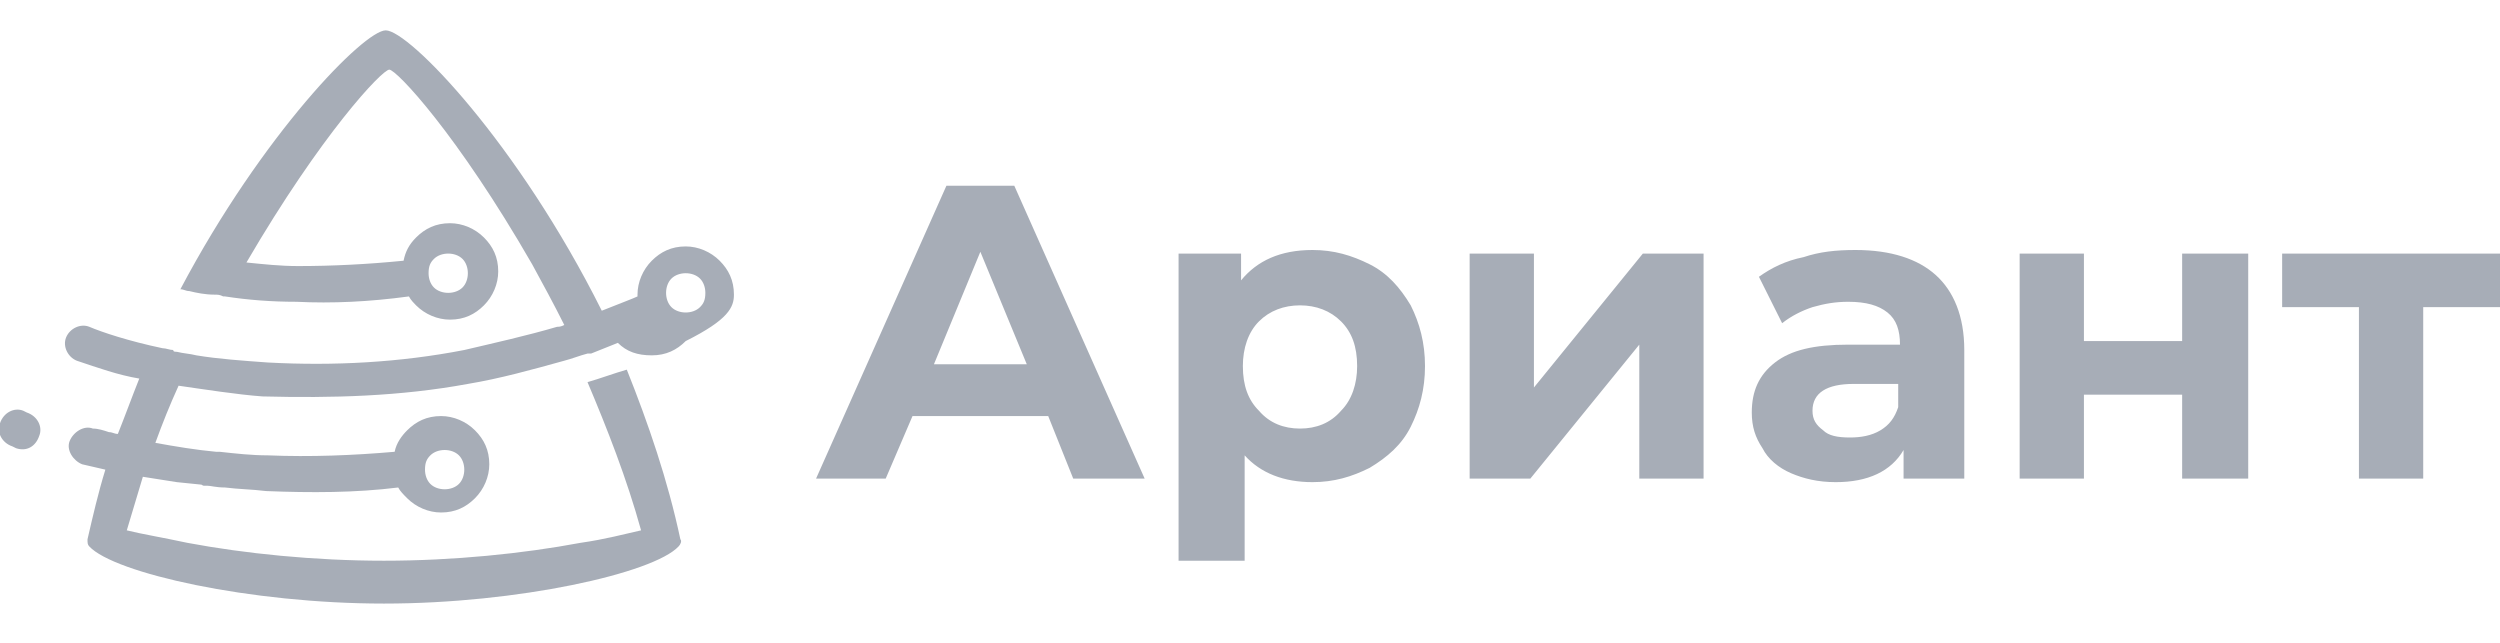 <?xml version="1.0" encoding="utf-8"?>
<!-- Generator: Adobe Illustrator 27.1.1, SVG Export Plug-In . SVG Version: 6.00 Build 0)  -->
<svg version="1.1" id="Слой_1" xmlns="http://www.w3.org/2000/svg" xmlns:xlink="http://www.w3.org/1999/xlink" x="0px" y="0px"
	 viewBox="0 0 140 36" style="enable-background:new 0 0 140 36;" xml:space="preserve">
<style type="text/css">
	.st0{fill:#A7ADB7;}
</style>
<g>
	<path class="st0" d="M140,17.2h-4.3v9.6h-3.6v-9.6h-4.3v-3H140V17.2z M113.1,14.2h3.6v4.9h5.5v-4.9h3.7v12.6h-3.7v-4.7h-5.5v4.7
		h-3.6V14.2z M103.6,24.5c0.6,0,1.2-0.1,1.7-0.4c0.5-0.3,0.8-0.7,1-1.3v-1.3h-2.5c-1.5,0-2.3,0.5-2.3,1.5c0,0.5,0.2,0.8,0.6,1.1
		C102.4,24.4,102.9,24.5,103.6,24.5 M103.9,14c2,0,3.5,0.5,4.5,1.4c1,0.9,1.6,2.3,1.6,4.2v7.2h-3.4v-1.6c-0.7,1.2-2,1.8-3.8,1.8
		c-1,0-1.8-0.2-2.5-0.5c-0.7-0.3-1.3-0.8-1.6-1.4c-0.4-0.6-0.6-1.2-0.6-2c0-1.2,0.4-2.1,1.3-2.8c0.9-0.7,2.2-1,4.1-1h2.9
		c0-0.8-0.2-1.4-0.7-1.8c-0.5-0.4-1.2-0.6-2.2-0.6c-0.7,0-1.3,0.1-2,0.3c-0.6,0.2-1.2,0.5-1.7,0.9l-1.3-2.6c0.7-0.5,1.5-0.9,2.5-1.1
		C101.9,14.1,102.8,14,103.9,14 M82.3,14.2h3.6v7.5l6.1-7.5h3.4v12.6h-3.6v-7.5l-6.1,7.5h-3.4V14.2z M72.8,24c0.9,0,1.7-0.3,2.3-1
		c0.6-0.6,0.9-1.5,0.9-2.5c0-1.1-0.3-1.9-0.9-2.5c-0.6-0.6-1.4-0.9-2.3-0.9c-0.9,0-1.7,0.3-2.3,0.9c-0.6,0.6-0.9,1.5-0.9,2.5
		c0,1.1,0.3,1.9,0.9,2.5C71.1,23.7,71.9,24,72.8,24 M73.5,14c1.2,0,2.2,0.3,3.2,0.8c1,0.5,1.7,1.3,2.3,2.3c0.5,1,0.8,2.1,0.8,3.4
		c0,1.3-0.3,2.4-0.8,3.4c-0.5,1-1.3,1.7-2.3,2.3c-1,0.5-2,0.8-3.2,0.8c-1.6,0-2.9-0.5-3.8-1.5v5.9H66V14.2h3.5v1.5
		C70.4,14.6,71.7,14,73.5,14 M57.5,20.4l-2.6-6.3l-2.6,6.3H57.5z M58.7,23.3h-7.6l-1.5,3.5h-3.9L53,10.4h3.8l7.3,16.4h-4L58.7,23.3z
		"/>
	<g>
		<path class="st0" d="M41.1,16.5c0-0.8-0.3-1.4-0.8-1.9l0,0l0,0c-0.5-0.5-1.2-0.8-1.9-0.8c-0.8,0-1.4,0.3-1.9,0.8l0,0
			c-0.5,0.5-0.8,1.2-0.8,1.9c0,0,0,0.1,0,0.1c-0.2,0.1-1,0.4-2,0.8C29,8,22.9,1.7,21.6,1.7c-1.2,0-6.9,5.8-11.5,14.5
			c0.2,0,0.3,0.1,0.5,0.1c0.4,0.1,0.9,0.2,1.4,0.2c0,0,0,0,0,0c0.2,0,0.3,0,0.5,0.1c0,0,0,0,0.1,0c0,0,0,0,0,0
			c1.3,0.2,2.6,0.3,4,0.3c2,0.1,4.1,0,6.3-0.3c0.1,0.2,0.3,0.4,0.4,0.5l0,0c0.5,0.5,1.2,0.8,1.9,0.8c0.8,0,1.4-0.3,1.9-0.8l0,0
			c0.5-0.5,0.8-1.2,0.8-1.9c0-0.8-0.3-1.4-0.8-1.9l0,0l0,0c-0.5-0.5-1.2-0.8-1.9-0.8c-0.8,0-1.4,0.3-1.9,0.8l0,0l0,0
			c-0.4,0.4-0.6,0.8-0.7,1.3c-2,0.2-4,0.3-5.9,0.3c-1,0-1.9-0.1-2.9-0.2c4.2-7.2,7.6-10.8,8-10.8c0.4,0,3.8,3.6,8,10.9
			c0.6,1.1,1.2,2.2,1.8,3.4c-0.2,0.1-0.3,0.1-0.4,0.1c-1.7,0.5-3.5,0.9-5.2,1.3c-3.6,0.7-7.3,0.9-11,0.7c-1.4-0.1-2.8-0.2-4-0.4
			c0,0,0,0,0,0c-0.4-0.1-0.7-0.1-1.1-0.2c-0.1,0-0.2,0-0.2-0.1c-0.2,0-0.4-0.1-0.6-0.1c-1.9-0.4-3.4-0.9-4.1-1.2
			c-0.5-0.2-1.1,0.1-1.3,0.6c-0.2,0.5,0.1,1.1,0.6,1.3c1.2,0.4,2.3,0.8,3.5,1c-0.4,1-0.8,2.1-1.2,3.1c-0.2,0-0.3-0.1-0.5-0.1
			c-0.3-0.1-0.6-0.2-0.9-0.2c-0.5-0.2-1.1,0.2-1.3,0.7c-0.2,0.5,0.2,1.1,0.7,1.3c0.4,0.1,0.9,0.2,1.3,0.3c-0.4,1.3-0.7,2.6-1,3.9
			c0,0.2,0,0.3,0.1,0.4c1.4,1.5,9,3.2,16.5,3.2c7.5,0,15.1-1.7,16.5-3.2c0.1-0.1,0.2-0.3,0.1-0.4c-0.7-3.3-1.8-6.5-3-9.5
			c-0.7,0.2-1.5,0.5-2.2,0.7c1.1,2.6,2.2,5.4,3,8.3c-0.9,0.2-2,0.5-3.4,0.7c-3.2,0.6-7.1,1-11,1c-3.9,0-7.8-0.4-11-1
			c-1.4-0.3-2.6-0.5-3.4-0.7c0.3-1,0.6-2,0.9-3c0.6,0.1,1.3,0.2,1.9,0.3c1.9,0.2,1.2,0.1,1.5,0.2c0.1,0,0.2,0,0.2,0c0,0,0,0,0,0
			c0.2,0,0.5,0.1,1,0.1c0.8,0.1,1.5,0.1,2.3,0.2c2.5,0.1,5,0.1,7.4-0.2c0.1,0.2,0.3,0.4,0.5,0.6l0,0c0.5,0.5,1.2,0.8,1.9,0.8
			c0.8,0,1.4-0.3,1.9-0.8l0,0c0.5-0.5,0.8-1.2,0.8-1.9c0-0.8-0.3-1.4-0.8-1.9l0,0l0,0c-0.5-0.5-1.2-0.8-1.9-0.8
			c-0.8,0-1.4,0.3-1.9,0.8l0,0l0,0c-0.3,0.3-0.6,0.7-0.7,1.2c-2.3,0.2-4.7,0.3-7.1,0.2c-0.9,0-1.8-0.1-2.7-0.2c0,0,0,0,0,0
			c-0.1,0-0.1,0-0.2,0c-1.1-0.1-2.3-0.3-3.4-0.5c0.4-1.1,0.8-2.1,1.3-3.2c1.4,0.2,3.3,0.5,4.7,0.6c3.9,0.1,7.7,0,11.5-0.7
			c1.8-0.3,3.6-0.8,5.4-1.3c0.4-0.1,0.9-0.3,1.3-0.4l0,0l0,0l0,0l0,0l0,0l0,0l0,0l0,0l0,0l0,0l0,0l0,0l0,0l0,0l0,0l0,0l0,0l0,0l0,0
			l0,0l0,0l0,0l0,0l0,0l0.1,0l0,0l0,0l0,0l0,0l0,0l0,0l0,0l0,0l0,0l0,0l0,0l0,0l0,0l0,0l0,0l0,0l0,0l0,0l0,0l0,0l0,0l0,0l0,0l0,0
			l0,0l0,0l0,0l0,0l0,0l0,0l0,0l0,0l0,0l0,0l0,0l0,0l0,0l0,0l0,0l0,0c0,0,0.1,0,0.1,0c0,0,0,0,0,0l0,0l0,0l0,0l0,0l0,0l0,0l0,0l0,0
			l0,0l0,0l0,0l0,0l0,0l0,0l0,0l0,0l0,0l0,0c0.5-0.2,1-0.4,1.5-0.6c0.5,0.5,1.1,0.7,1.9,0.7c0.8,0,1.4-0.3,1.9-0.8l0,0
			C40.8,17.9,41.1,17.2,41.1,16.5z M24.3,14.5L24.3,14.5c0.2-0.2,0.5-0.3,0.8-0.3c0.3,0,0.6,0.1,0.8,0.3l0,0
			c0.2,0.2,0.3,0.5,0.3,0.8c0,0.3-0.1,0.6-0.3,0.8h0c-0.2,0.2-0.5,0.3-0.8,0.3c-0.3,0-0.6-0.1-0.8-0.3h0c-0.2-0.2-0.3-0.5-0.3-0.8
			C24,14.9,24.1,14.7,24.3,14.5z M24.1,25.5L24.1,25.5c0.2-0.2,0.5-0.3,0.8-0.3c0.3,0,0.6,0.1,0.8,0.3l0,0c0.2,0.2,0.3,0.5,0.3,0.8
			c0,0.3-0.1,0.6-0.3,0.8h0c-0.2,0.2-0.5,0.3-0.8,0.3c-0.3,0-0.6-0.1-0.8-0.3h0c-0.2-0.2-0.3-0.5-0.3-0.8
			C23.8,25.9,23.9,25.7,24.1,25.5z M39.2,17.2L39.2,17.2c-0.2,0.2-0.5,0.3-0.8,0.3c-0.3,0-0.6-0.1-0.8-0.3c-0.2-0.2-0.3-0.5-0.3-0.8
			c0-0.3,0.1-0.6,0.3-0.8v0c0.2-0.2,0.5-0.3,0.8-0.3c0.3,0,0.6,0.1,0.8,0.3l0,0c0.2,0.2,0.3,0.5,0.3,0.8
			C39.5,16.8,39.4,17,39.2,17.2z"/>
		<path class="st0" d="M1.5,23.1l-0.2-0.1c-0.5-0.2-1.1,0.1-1.3,0.7c-0.2,0.5,0.1,1.1,0.7,1.3l0.2,0.1C1.5,25.3,2,25,2.2,24.4
			C2.4,23.9,2.1,23.3,1.5,23.1z"/>
	</g>
</g>
</svg>
